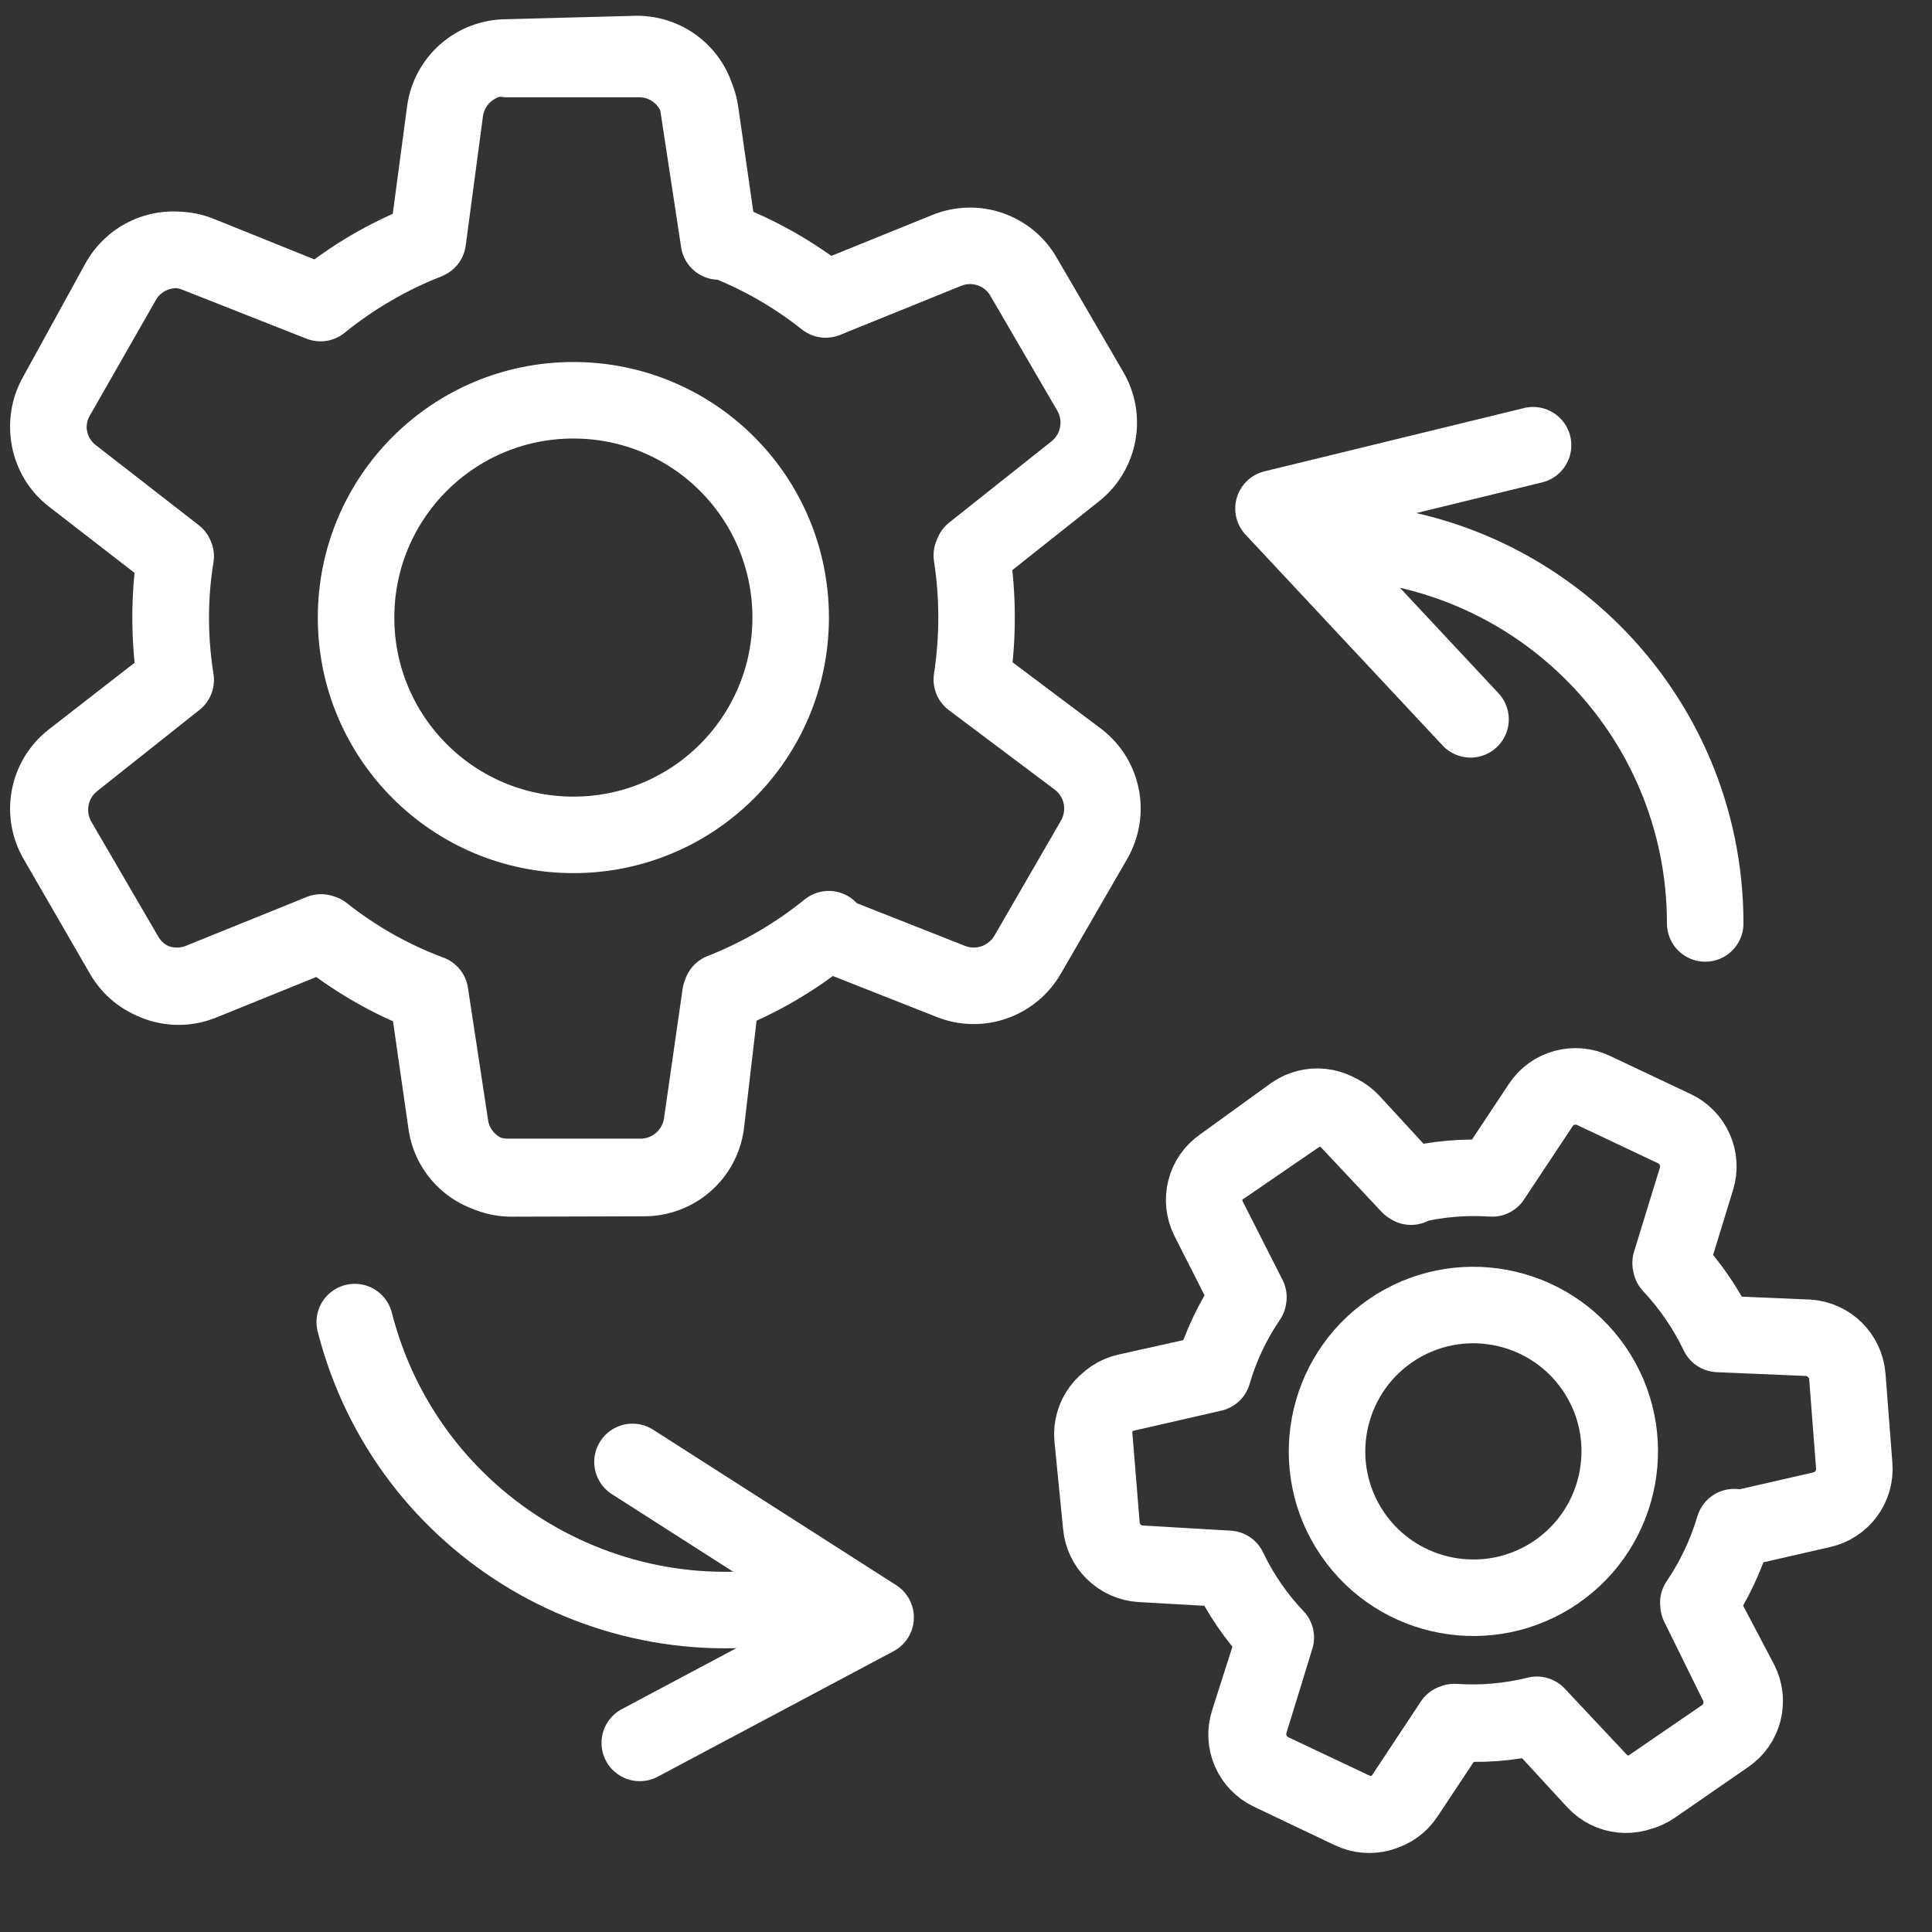 <?xml version="1.0" encoding="UTF-8"?> <svg xmlns="http://www.w3.org/2000/svg" width="101" height="101" viewBox="0 0 101 101" fill="none"><rect x="0" y="0" width="101" height="101" fill="#333333" stroke="none"/><g clip-path="url(#clip0_118_10588)"><path d="M29.974 43.645C23.704 43.645 18.614 38.565 18.614 32.285C18.614 26.005 23.695 20.925 29.974 20.925C36.255 20.925 41.334 26.005 41.334 32.285C41.334 38.565 36.255 43.645 29.974 43.645Z" stroke="white" stroke-width="4" stroke-linecap="round" stroke-linejoin="round"></path><path d="M26.494 3.085H33.374C35.005 3.065 36.395 4.265 36.614 5.875L37.584 12.625M43.325 48.575C41.635 49.945 39.745 51.045 37.715 51.845L36.904 58.775C36.684 60.385 35.315 61.575 33.694 61.585L26.765 61.605C25.145 61.615 23.765 60.435 23.535 58.835L22.485 51.935C20.465 51.185 18.575 50.115 16.884 48.775L10.565 51.335C9.055 51.955 7.325 51.355 6.525 49.935L3.065 43.995C2.235 42.595 2.565 40.795 3.845 39.785L9.185 35.545C8.845 33.405 8.835 31.225 9.185 29.085L3.785 24.905C2.505 23.915 2.155 22.125 2.965 20.725L6.405 14.705C7.205 13.295 8.925 12.695 10.425 13.295L16.755 15.845M16.755 15.845C18.445 14.475 20.334 13.375 22.364 12.575L23.265 5.815C23.485 4.205 24.855 3.015 26.474 3.005L33.285 2.825C34.904 2.815 36.285 3.995 36.514 5.595L37.565 12.495C39.584 13.245 41.474 14.315 43.164 15.655L49.484 13.095C50.995 12.475 52.724 13.075 53.525 14.495L56.984 20.435C57.815 21.835 57.484 23.635 56.205 24.645L50.864 28.885L50.804 29.035C51.135 31.185 51.135 33.375 50.804 35.525L56.385 39.715C57.664 40.715 58.005 42.495 57.194 43.905L53.724 49.905C52.914 51.305 51.205 51.905 49.705 51.305L43.215 48.745C41.544 50.115 39.675 51.205 37.664 51.985L36.694 58.735C36.465 60.345 35.075 61.545 33.455 61.525H26.575C24.945 61.545 23.555 60.345 23.334 58.735L22.364 51.985C20.345 51.205 18.465 50.115 16.785 48.745L10.454 51.305C8.955 51.905 7.235 51.305 6.435 49.905L2.965 43.905C2.155 42.505 2.495 40.715 3.775 39.715L9.165 35.525C8.835 33.375 8.835 31.185 9.165 29.035L3.775 24.845C2.495 23.845 2.155 22.065 2.965 20.655L6.245 14.685C7.055 13.285 8.765 12.685 10.264 13.285L16.755 15.845ZM16.755 15.845C18.424 14.475 20.294 13.385 22.305 12.605" stroke="white" stroke-width="4" stroke-linecap="round" stroke-linejoin="round"></path><path d="M81.355 82.185C77.865 84.575 73.105 83.685 70.715 80.205C68.325 76.725 69.215 71.955 72.695 69.565C76.174 67.175 80.945 68.065 83.335 71.545C85.725 75.025 84.835 79.795 81.355 82.185Z" stroke="white" stroke-width="4" stroke-linecap="round" stroke-linejoin="round"></path><path d="M63.965 60.965L67.784 58.345C68.684 57.715 69.915 57.845 70.654 58.655L73.764 62.035M90.654 79.835C90.234 81.245 89.605 82.575 88.784 83.785L90.975 87.945C91.465 88.925 91.165 90.105 90.264 90.725L86.415 93.385C85.514 94.005 84.305 93.875 83.564 93.075L80.344 89.645C78.934 89.995 77.475 90.125 76.025 90.025L73.484 93.855C72.885 94.775 71.695 95.095 70.704 94.615L66.514 92.635C65.514 92.175 65.014 91.045 65.344 89.995L66.695 85.605C65.684 84.545 64.855 83.335 64.225 82.015L59.635 81.755C58.544 81.685 57.675 80.835 57.584 79.745L57.205 75.085C57.114 73.995 57.844 73.005 58.904 72.765L63.395 71.765C63.815 70.355 64.445 69.025 65.264 67.815L63.184 63.715C62.694 62.735 62.995 61.555 63.895 60.935L67.615 58.245C68.514 57.625 69.725 57.755 70.465 58.555L73.684 61.985C75.094 61.635 76.555 61.505 78.004 61.605L80.544 57.775C81.144 56.855 82.335 56.535 83.325 57.015L87.514 58.995C88.514 59.455 89.014 60.585 88.684 61.635L87.335 66.025L87.355 66.125C88.355 67.195 89.195 68.415 89.825 69.735L94.525 69.935C95.615 70.005 96.484 70.865 96.575 71.955L96.934 76.615C97.025 77.705 96.294 78.685 95.234 78.925L90.644 79.975C90.234 81.375 89.615 82.695 88.794 83.895L90.825 88.015C91.314 88.995 90.995 90.195 90.085 90.805L86.264 93.425C85.365 94.055 84.135 93.925 83.394 93.115L80.284 89.735C78.865 90.075 77.394 90.185 75.945 90.055L73.404 93.895C72.805 94.805 71.615 95.125 70.635 94.655L66.415 92.645C65.424 92.175 64.934 91.055 65.275 90.005L66.674 85.625C65.674 84.555 64.835 83.335 64.204 82.015L59.614 81.745C58.525 81.675 57.654 80.815 57.565 79.725L57.114 75.155C57.025 74.065 57.755 73.085 58.815 72.845L63.404 71.795C63.815 70.395 64.434 69.075 65.254 67.875" stroke="white" stroke-width="4" stroke-linecap="round" stroke-linejoin="round"></path><path d="M89.144 48.275C89.144 37.225 80.195 28.275 69.144 28.275" stroke="white" stroke-width="4" stroke-linecap="round" stroke-linejoin="round"></path><path d="M76.875 37.605L66.575 26.585L80.145 23.275" stroke="white" stroke-width="4" stroke-linecap="round" stroke-linejoin="round"></path><path d="M18.545 69.115C21.275 79.815 32.165 86.275 42.875 83.545" stroke="white" stroke-width="4" stroke-linecap="round" stroke-linejoin="round"></path><path d="M33.065 76.425L45.775 84.555L33.445 91.115" stroke="white" stroke-width="4" stroke-linecap="round" stroke-linejoin="round"></path></g><defs><clipPath id="clip0_118_10588"><rect width="100" height="100" fill="white" transform="translate(0.145 0.275)"></rect></clipPath></defs></svg> 